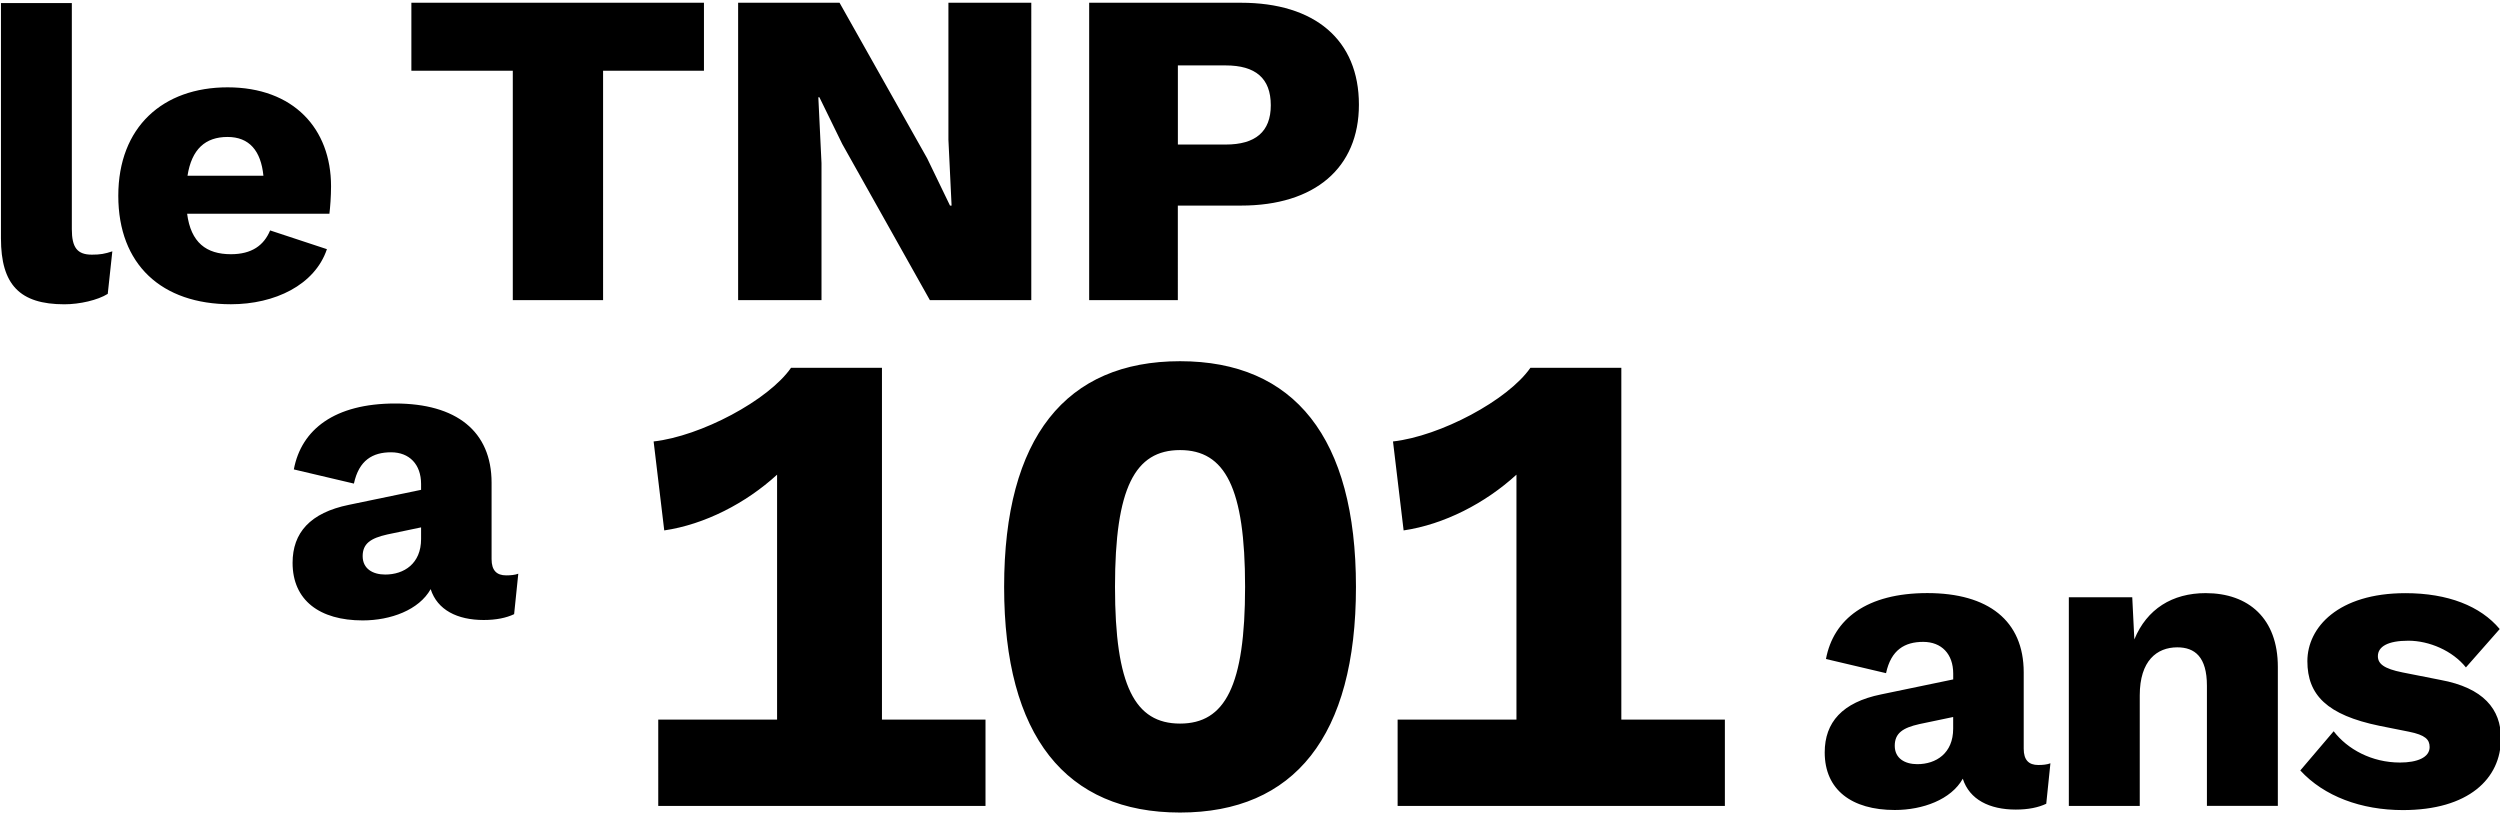<?xml version="1.0" encoding="utf-8"?>
<!-- Generator: Adobe Illustrator 24.3.0, SVG Export Plug-In . SVG Version: 6.00 Build 0)  -->
<svg version="1.0" id="Calque_1" xmlns="http://www.w3.org/2000/svg" xmlns:xlink="http://www.w3.org/1999/xlink" x="0px" y="0px"
	 width="600px" height="195px" viewBox="0 0 600 195" style="enable-background:new 0 0 600 195;" xml:space="preserve">
<style type="text/css">
	.st0{clip-path:url(#SVGID_2_);}
</style>
<g>
	<defs>
		<rect id="SVGID_1_" x="0.23" y="0.66" width="600" height="194.35"/>
	</defs>
	<clipPath id="SVGID_2_">
		<use xlink:href="#SVGID_1_"  style="overflow:visible;"/>
	</clipPath>
	<path class="st0" d="M576.7,194.42c15.72,0,23.53-7.51,23.53-17.22c0-7.01-4.21-12.12-14.52-14.02l-9.11-1.8
		c-4.51-0.9-5.91-2.1-5.91-3.9c0-2.3,2.4-3.71,7.31-3.71c5.01,0,10.61,2.4,13.82,6.41l8.11-9.21c-4.61-5.51-12.42-8.61-22.63-8.61
		c-16.12,0-23.53,8.21-23.53,16.32c0,8.11,4.71,12.92,17.32,15.52l7.01,1.4c4.01,0.8,5.01,1.9,5.01,3.7c0,2.5-3,3.71-7.11,3.71
		c-6.81,0-12.62-3.21-15.92-7.51l-8.01,9.41C557.77,191.11,566.68,194.42,576.7,194.42 M529.36,142.35
		c-8.01,0-14.12,3.81-17.12,11.11l-0.5-10.11h-15.22v50.07h17.02v-26.54c0-8.31,4.11-11.52,9.01-11.52c4.21,0,7.11,2.3,7.11,9.21
		v28.84h17.02v-33.35C546.69,148.46,539.68,142.35,529.36,142.35 M460.15,183.4c-3,0-5.41-1.4-5.41-4.41s1.9-4.31,5.91-5.21
		l8.11-1.7v2.8C468.76,180.8,464.65,183.4,460.15,183.4 M489.19,183.6c-2.3,0-3.5-1.2-3.5-3.91v-18.32
		c0-12.42-8.51-19.03-23.13-19.03c-14.52,0-22.53,6.21-24.33,15.82l14.42,3.4c1.2-5.61,4.51-7.51,8.91-7.51
		c4.41,0,7.21,2.9,7.21,7.61v1.4l-17.32,3.6c-9.31,1.9-13.52,6.71-13.52,13.92c0,9.01,6.51,13.82,16.82,13.82
		c6.71,0,13.52-2.5,16.32-7.51c1.6,5.01,6.41,7.41,12.72,7.41c3,0,5.41-0.5,7.31-1.4l1-9.71C491.29,183.5,490.29,183.6,489.19,183.6
		 M335.43,193.42h78.54v-20.71h-24.85V88.27h-21.82c-5.42,7.81-21.67,16.41-32.98,17.68l2.55,21.35c9.72-1.43,19.6-6.53,27.08-13.38
		v58.79h-28.52V193.42z M283.21,173.66c-10.83,0-15.61-9.08-15.61-32.82s4.78-32.82,15.61-32.82c10.83,0,15.61,9.08,15.61,32.82
		S294.04,173.66,283.21,173.66 M283.21,195.01c27.4,0,42.22-18.32,42.22-54.16c0-35.84-14.82-54.16-42.22-54.16
		c-27.4,0-42.22,18.32-42.22,54.16C240.99,176.69,255.81,195.01,283.21,195.01 M157.98,193.42h78.54v-20.71h-24.85V88.27h-21.82
		c-5.42,7.81-21.67,16.41-32.98,17.68l2.55,21.35c9.72-1.43,19.6-6.53,27.08-13.38v58.79h-28.52V193.42z M92.45,137.89
		c-3,0-5.41-1.4-5.41-4.41s1.9-4.31,5.91-5.21l8.11-1.7v2.8C101.06,135.28,96.96,137.89,92.45,137.89 M121.49,138.09
		c-2.3,0-3.51-1.2-3.51-3.9v-18.32c0-12.42-8.51-19.03-23.13-19.03c-14.52,0-22.53,6.21-24.33,15.82l14.42,3.4
		c1.2-5.61,4.51-7.51,8.91-7.51s7.21,2.9,7.21,7.61v1.4l-17.32,3.6c-9.31,1.9-13.52,6.71-13.52,13.92c0,9.01,6.51,13.82,16.82,13.82
		c6.71,0,13.52-2.5,16.32-7.51c1.6,5.01,6.41,7.41,12.72,7.41c3,0,5.41-0.5,7.31-1.4l1-9.71
		C123.6,137.99,122.59,138.09,121.49,138.09"/>
	<path class="st0" d="M294.16,34.69h-11.47V15.7h11.47c7.14,0,10.83,3.06,10.83,9.56C304.99,31.63,301.29,34.69,294.16,34.69
		 M297.85,0.66H261.4v71.37h21.28V49.34h15.17c17.71,0,28.29-9.05,28.29-24.21C326.15,9.58,315.57,0.66,297.85,0.66 M247.5,0.66
		h-19.88v32.88l0.76,15.8H228L222.52,38L201.49,0.66h-24.34v71.37h20.01V39.15l-0.76-15.8h0.26l5.48,11.21l21.03,37.47h24.34V0.66z
		 M168.96,0.66H98.73v16.31h24.34v55.06h21.67V16.97h24.21V0.66z M54.61,32.87c5.21,0,8.01,3.3,8.61,9.31H45
		C46,35.78,49.3,32.87,54.61,32.87 M79.45,44.69c0-13.82-9.01-23.73-24.83-23.73c-15.52,0-26.23,9.51-26.23,26.03
		c0,16.52,10.41,26.03,27.04,26.03c10.51,0,20.13-4.61,23.03-13.22L64.83,55.3c-1.5,3.6-4.41,5.71-9.41,5.71
		c-5.91,0-9.61-2.8-10.51-9.71h34.15C79.25,49.7,79.45,47.19,79.45,44.69 M17.25,0.73H0.23v56.48c0,11.11,4.51,15.82,15.22,15.82
		c3.7,0,8.01-1,10.41-2.5l1.1-10.21c-1.8,0.6-2.9,0.8-4.91,0.8c-3.5,0-4.81-1.7-4.81-6.11V0.73z"/>
</g>
</svg>
